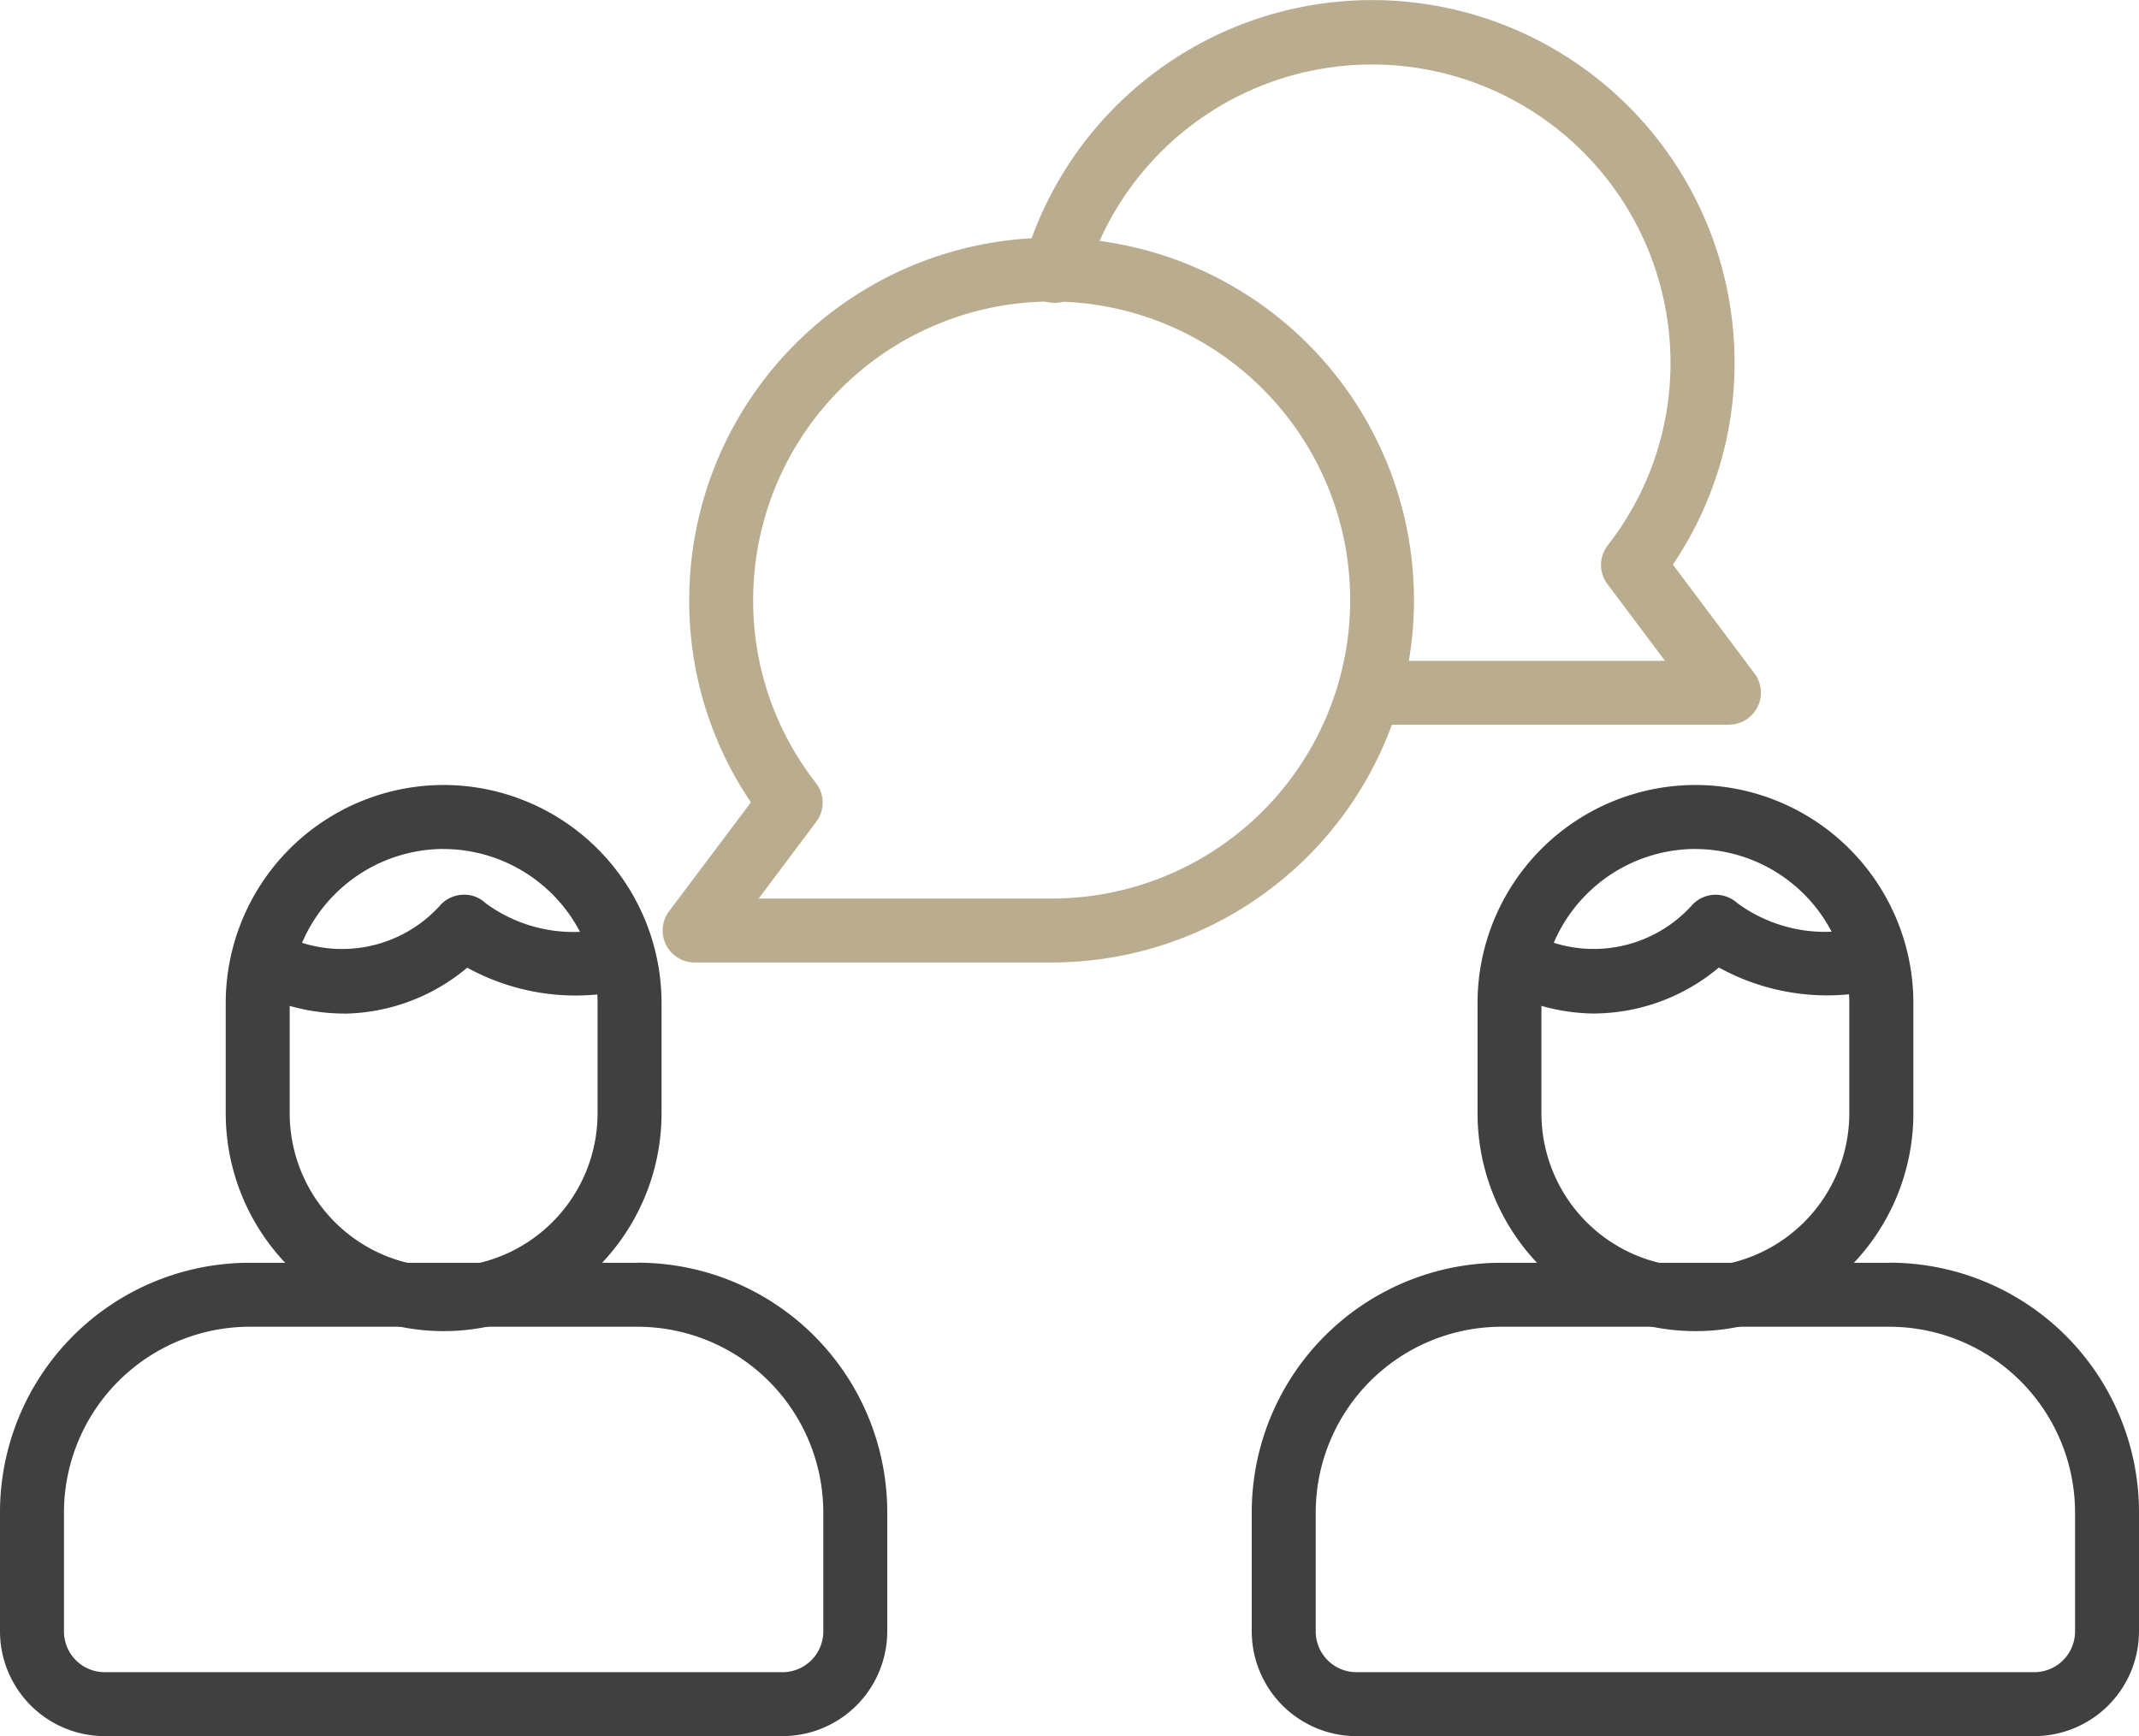<svg id="グループ_309" data-name="グループ 309" xmlns="http://www.w3.org/2000/svg" xmlns:xlink="http://www.w3.org/1999/xlink" width="89.569" height="72.699" viewBox="0 0 89.569 72.699">
  <defs>
    <clipPath id="clip-path">
      <rect id="長方形_175" data-name="長方形 175" width="89.569" height="72.699" fill="none"/>
    </clipPath>
  </defs>
  <g id="グループ_180" data-name="グループ 180" transform="translate(0 0)" clip-path="url(#clip-path)">
    <path id="パス_239" data-name="パス 239" d="M36.022,37.427H21.073A1.339,1.339,0,0,1,20,35.284l3.428-4.563a15,15,0,0,1-2.583-8.467A15.174,15.174,0,1,1,36.022,37.427M23.754,34.75H36.022a12.5,12.5,0,1,0-12.5-12.5,12.381,12.381,0,0,0,2.627,7.66,1.34,1.34,0,0,1,.014,1.627Z" transform="translate(8.016 2.876)" fill="#baac8e"/>
    <path id="パス_240" data-name="パス 240" d="M60.033,30.347H45.085a1.339,1.339,0,1,1,0-2.677H57.351l-2.41-3.212a1.338,1.338,0,0,1,.014-1.626,12.369,12.369,0,0,0,2.627-7.66,12.5,12.5,0,0,0-24.5-3.472,1.339,1.339,0,1,1-2.573-.742,15.177,15.177,0,0,1,29.755,4.214,15.006,15.006,0,0,1-2.583,8.467L61.1,28.2a1.34,1.34,0,0,1-1.072,2.143" transform="translate(12.369 0.001)" fill="#baac8e"/>
    <path id="パス_241" data-name="パス 241" d="M53.121,26.056A6.464,6.464,0,0,1,59.567,32.5v4.619a6.446,6.446,0,0,1-12.892,0V32.5a6.464,6.464,0,0,1,6.446-6.446m0-2.679A9.135,9.135,0,0,0,44,32.5v4.619a9.125,9.125,0,0,0,18.25,0V32.5a9.135,9.135,0,0,0-9.125-9.125" transform="translate(17.871 9.496)" fill="#404040"/>
    <path id="パス_242" data-name="パス 242" d="M63.989,40.282a7.783,7.783,0,0,1,7.761,7.761v4.995a1.709,1.709,0,0,1-1.709,1.709H41.661a1.707,1.707,0,0,1-1.707-1.709V48.043a7.783,7.783,0,0,1,7.761-7.761Zm0-2.679H47.715a10.451,10.451,0,0,0-10.44,10.44v4.995a4.392,4.392,0,0,0,4.386,4.387h28.38a4.393,4.393,0,0,0,4.387-4.387V48.043A10.451,10.451,0,0,0,63.989,37.6" transform="translate(15.141 15.275)" fill="#404040"/>
    <path id="パス_243" data-name="パス 243" d="M48.549,31.619a8.412,8.412,0,0,1-2.684-.453,1.339,1.339,0,0,1,.849-2.54,5.541,5.541,0,0,0,5.848-1.51,1.35,1.35,0,0,1,.946-.471A1.381,1.381,0,0,1,54.5,27a6.21,6.21,0,0,0,4.552,1.135A1.339,1.339,0,1,1,59.3,30.8a9.4,9.4,0,0,1-5.581-1.109,8.19,8.19,0,0,1-5.175,1.925" transform="translate(18.258 10.823)" fill="#404040"/>
    <path id="パス_244" data-name="パス 244" d="M15.847,26.056A6.464,6.464,0,0,1,22.293,32.5v4.619a6.446,6.446,0,0,1-12.892,0V32.5a6.464,6.464,0,0,1,6.446-6.446m0-2.679A9.135,9.135,0,0,0,6.722,32.5v4.619a9.125,9.125,0,0,0,18.25,0V32.5a9.135,9.135,0,0,0-9.125-9.125" transform="translate(2.73 9.496)" fill="#404040"/>
    <path id="パス_245" data-name="パス 245" d="M26.714,40.282a7.783,7.783,0,0,1,7.761,7.761v4.995a1.709,1.709,0,0,1-1.709,1.709H4.386a1.707,1.707,0,0,1-1.707-1.709V48.043a7.783,7.783,0,0,1,7.761-7.761Zm0-2.679H10.44A10.451,10.451,0,0,0,0,48.043v4.995a4.392,4.392,0,0,0,4.386,4.387h28.38a4.392,4.392,0,0,0,4.387-4.387V48.043A10.451,10.451,0,0,0,26.714,37.6" transform="translate(0 15.275)" fill="#404040"/>
    <path id="パス_246" data-name="パス 246" d="M11.275,31.621a8.453,8.453,0,0,1-2.686-.453,1.339,1.339,0,0,1,.849-2.54,5.536,5.536,0,0,0,5.843-1.5,1.345,1.345,0,0,1,.946-.481,1.309,1.309,0,0,1,1,.36,6.21,6.21,0,0,0,4.552,1.135,1.322,1.322,0,0,1,1.46,1.208,1.338,1.338,0,0,1-1.208,1.458A9.419,9.419,0,0,1,16.448,29.7a8.182,8.182,0,0,1-5.173,1.925" transform="translate(3.117 10.821)" fill="#404040"/>
  </g>
</svg>

